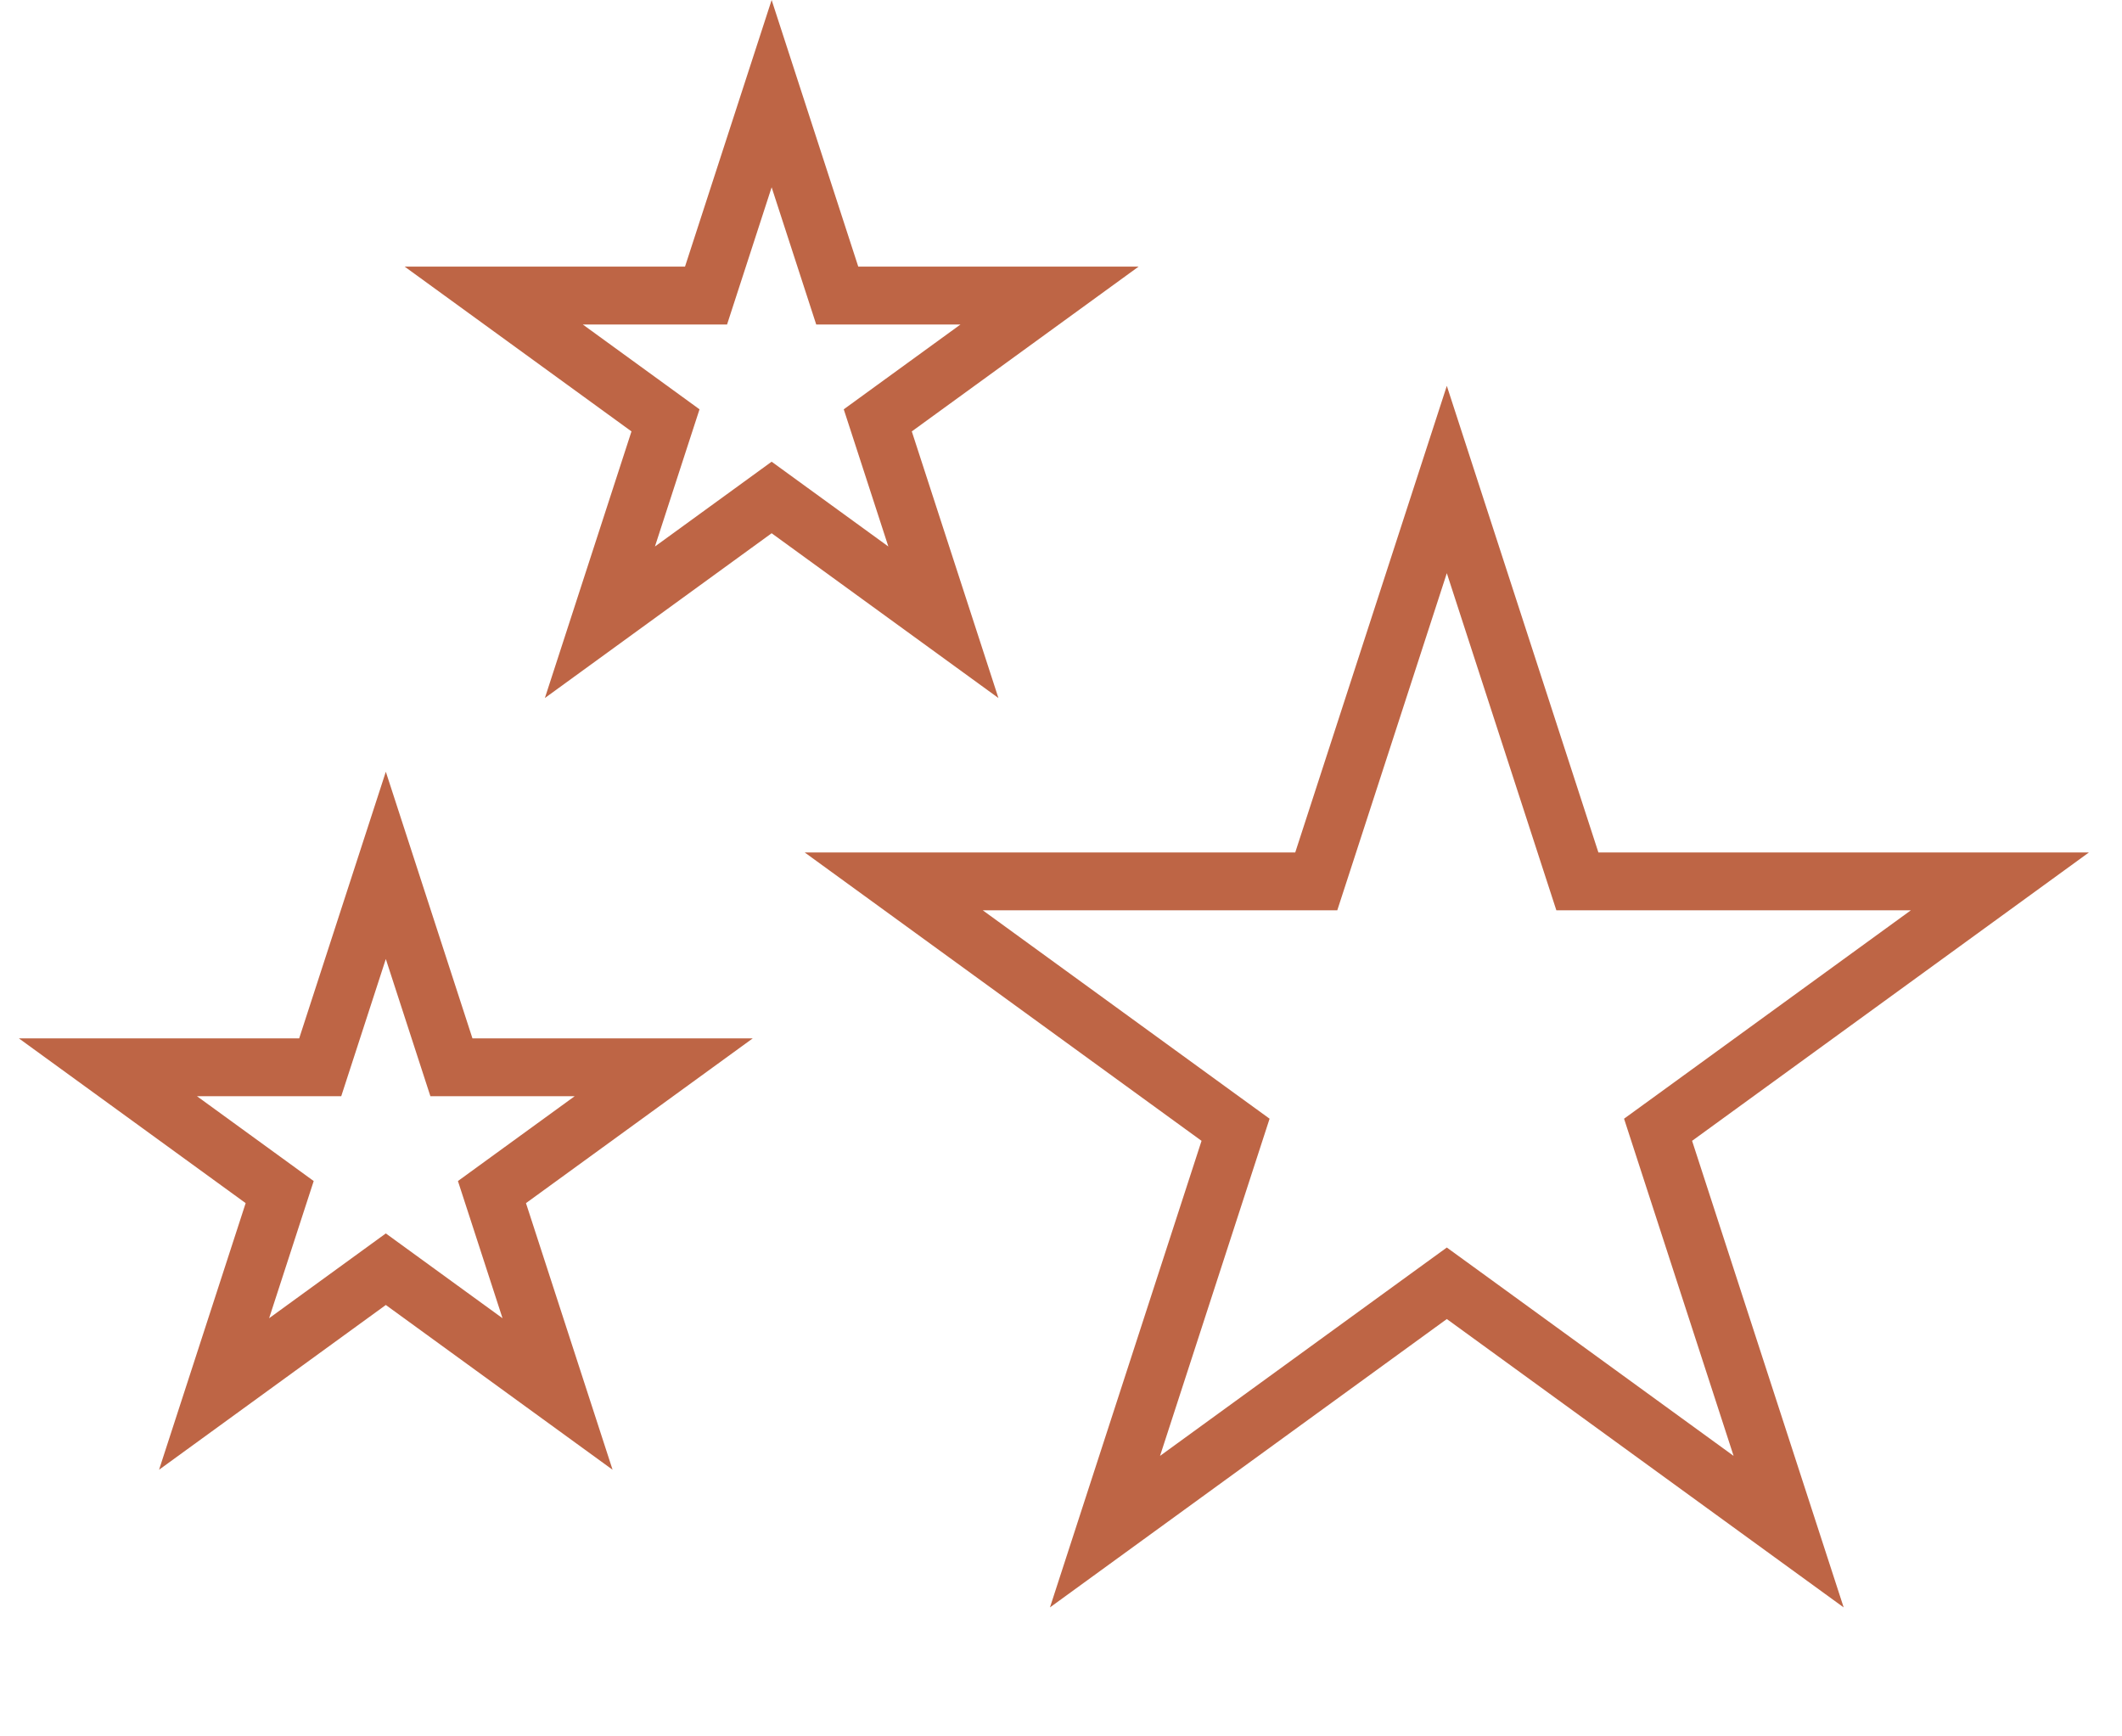 <svg width="110" height="90" viewBox="0 0 110 90" fill="none" xmlns="http://www.w3.org/2000/svg">
<path d="M75 24.854L81.431 44.648L81.768 45.684H82.858L103.67 45.684L86.833 57.918L85.951 58.558L86.288 59.595L92.719 79.388L75.882 67.155L75 66.515L74.118 67.155L57.281 79.388L63.712 59.595L64.049 58.558L63.167 57.918L46.33 45.684L67.142 45.684H68.232L68.569 44.648L75 24.854Z" stroke="#BE6545" stroke-width="3"/>
<path d="M40 4.854L43.064 14.283L43.401 15.32H44.49H54.405L46.384 21.147L45.502 21.788L45.839 22.824L48.903 32.253L40.882 26.426L40 25.785L39.118 26.426L31.098 32.253L34.161 22.824L34.498 21.788L33.616 21.147L25.595 15.32H35.51H36.599L36.936 14.283L40 4.854Z" stroke="#BE6545" stroke-width="3"/>
<path d="M20 44.854L23.064 54.283L23.401 55.32H24.49H34.405L26.384 61.147L25.502 61.788L25.839 62.824L28.902 72.253L20.882 66.426L20 65.785L19.118 66.426L11.098 72.253L14.161 62.824L14.498 61.788L13.616 61.147L5.595 55.32H15.51H16.599L16.936 54.283L20 44.854Z" stroke="#BE6545" stroke-width="3"/>
</svg>
